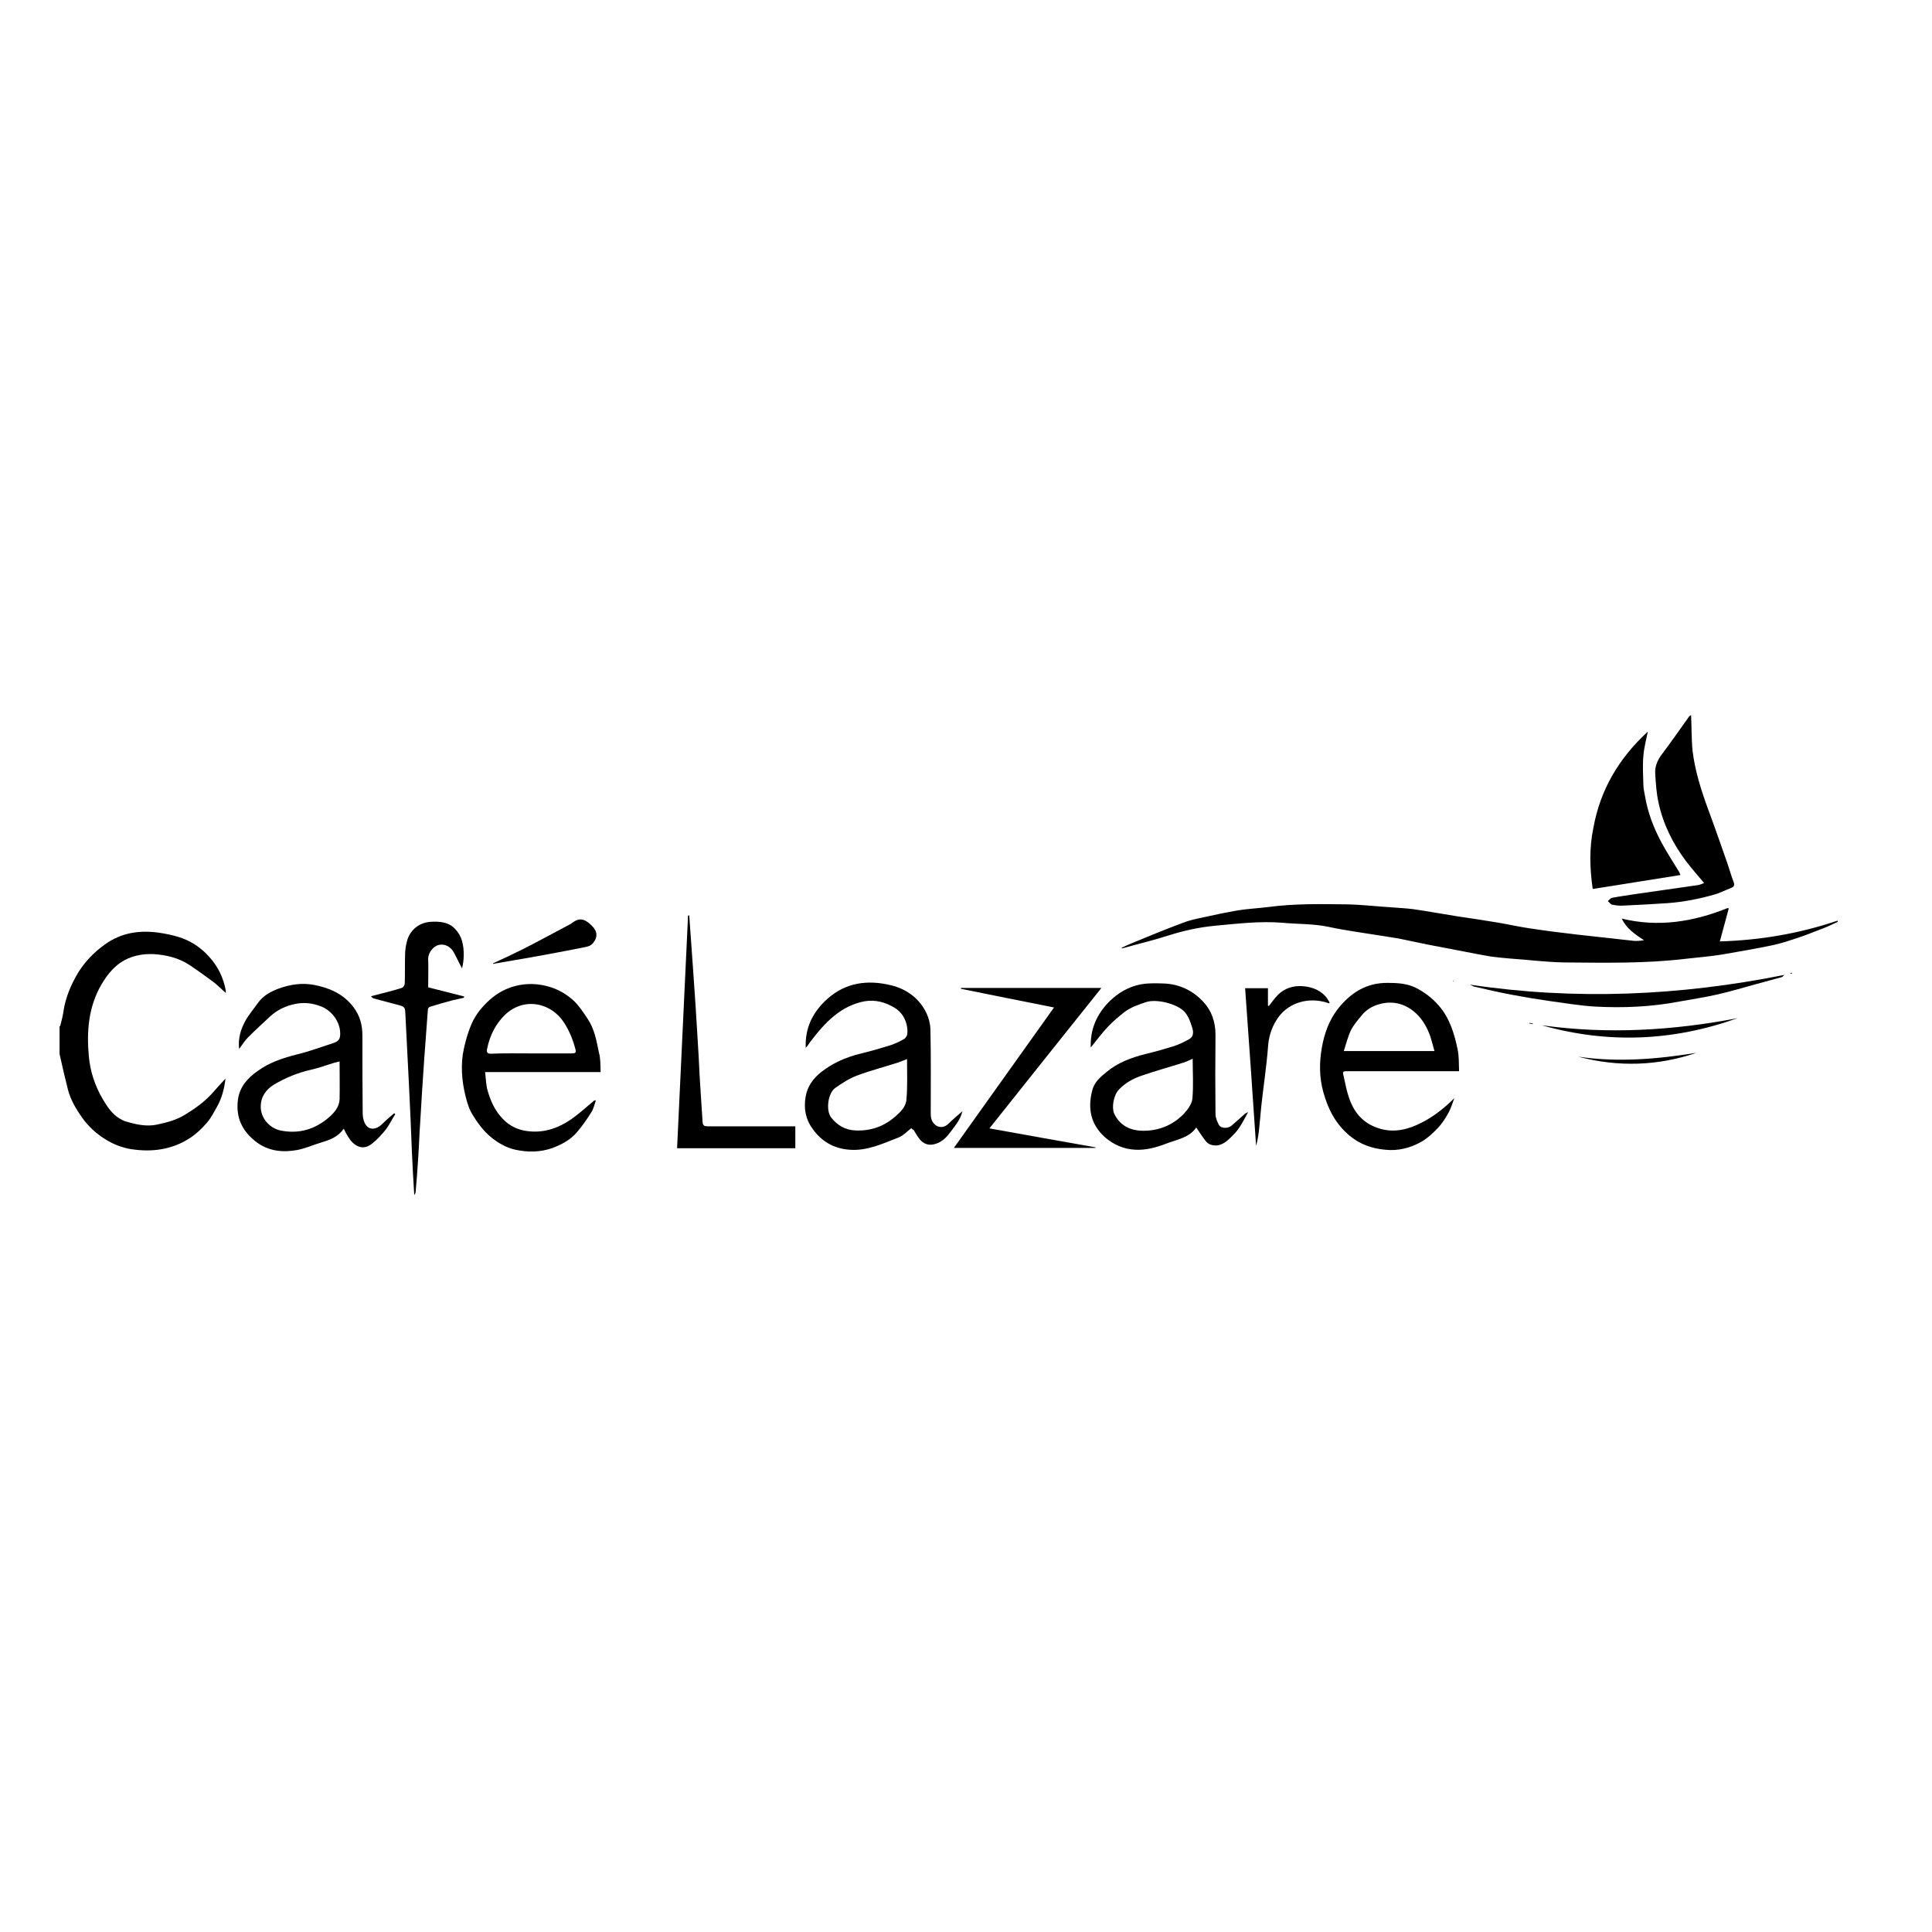 <?xml version="1.0" encoding="UTF-8"?> <svg xmlns="http://www.w3.org/2000/svg" xmlns:xlink="http://www.w3.org/1999/xlink" version="1.1" id="layer" x="0px" y="0px" viewBox="0 0 652 652" style="enable-background:new 0 0 652 652;" xml:space="preserve"> <g> <path d="M20.3,346.3c0.4-1.6,0.9-3.3,1.1-4.9c0.7-4.8,2.6-9.2,5-13.2c2.3-3.7,5.3-6.8,8.9-9.4c5.5-4,11.5-4.9,17.9-4.1 c2.9,0.4,5.8,1,8.5,2c3.4,1.3,6.4,3.4,8.9,6.2c3,3.3,4.8,7.1,5.6,11.4c0,0.2,0,0.4,0,0.8c-1.5-1.3-2.8-2.7-4.3-3.8 c-2.6-1.9-5.2-3.8-7.9-5.6c-3.6-2.4-7.7-3.4-12-3.7c-4.1-0.2-8,0.6-11.4,2.9c-2.7,1.9-4.7,4.5-6.4,7.4c-4.4,7.6-5,15.9-4.2,24.4 c0.5,5.1,2.1,9.8,4.6,14.1c1.5,2.5,3.1,5.1,5.8,6.7c0.7,0.4,1.4,0.8,2.2,1c3.4,1,6.9,1.8,10.5,1c3.2-0.7,6.4-1.5,9.3-3.3 c3.3-2,6.4-4.2,9-7c1.5-1.7,3-3.4,4.7-5.2c-0.4,3.4-1.2,6.4-2.7,9.2c-1.1,1.9-2.1,4-3.5,5.6c-1.7,2-3.6,3.8-5.7,5.2 c-6.1,4-12.9,4.9-20,3.8c-3-0.5-5.9-1.6-8.6-3.3c-3.1-1.9-5.7-4.3-7.8-7.2c-2.1-3-4-6.1-4.9-9.7c-1-3.9-1.9-7.9-2.8-11.9V346.3z"></path> <path d="M583.4,306.6c-1,3.6-1.9,7.2-3,11.1c13.8-0.4,27-2.7,39.7-7c0,0.1,0.1,0.3,0.1,0.4c-1.6,0.7-3.1,1.5-4.7,2.1 c-2.9,1.1-5.8,2.3-8.8,3.3c-2.7,0.9-5.4,1.8-8.1,2.4c-5.7,1.2-11.5,2.2-17.3,3.2c-4.2,0.7-8.5,1-12.7,1.5 c-13.5,1.6-27.1,1.3-40.7,1.2c-6.1-0.1-12.1-0.9-18.1-1.3c-2.3-0.2-4.5-0.4-6.7-0.7c-3-0.5-6-1.1-9.1-1.7c-4-0.8-8-1.5-12-2.3 c-3.4-0.7-6.7-1.4-10.1-2.1c-1.7-0.3-3.4-0.5-5-0.8c-6.2-1-12.4-1.8-18.5-3.1c-5.2-1.1-10.4-0.9-15.7-1.4c-7.5-0.6-15,0.3-22.5,1 c-5.5,0.5-10.9,1.7-16.2,3.4c-5,1.6-10.1,2.8-15.1,4.2c-0.1,0-0.2,0-0.5-0.1c1.1-0.5,2.1-1,3.1-1.4c5.8-2.4,11.6-4.8,17.5-7 c2.2-0.9,4.6-1.4,7-1.9c4-0.9,7.9-1.7,11.9-2.4c3.3-0.5,6.8-0.7,10.1-1.1c8.9-1.2,17.8-1,26.7-0.9c5,0.1,9.9,0.7,14.9,1 c2.4,0.2,4.8,0.3,7.2,0.6c4.9,0.7,9.8,1.6,14.8,2.4c4.7,0.7,9.5,1.4,14.2,2.2c3.5,0.6,7,1.4,10.5,1.9c5.3,0.8,10.7,1.5,16,2.1 c6.3,0.7,12.7,1.4,19,2.1c1.1,0.1,2.3,0,3.5-0.2c-3-2-5.9-3.9-7.5-7.3c12.3,3,24.1,1.1,35.6-3.5 C583.2,306.4,583.3,306.5,583.4,306.6"></path> <path d="M306.1,357.4c-1.1,0.4-1.9,0.8-2.8,1.1c-4.6,1.5-9.3,2.7-13.9,4.4c-2.7,1-5.2,2.6-7.6,4.3c-2.4,1.8-3.1,7.4-1.4,9.8 c2.1,2.8,5,4.4,8.4,4.5c5,0.2,9.4-1.3,13.2-4.6c1.9-1.6,3.8-3.5,3.9-5.9C306.3,366.6,306.1,362.1,306.1,357.4 M307.6,380.7 c-1.5,1.1-2.7,2.5-4.2,3.1c-5.4,2.1-10.8,4.7-16.8,4.2c-5.2-0.4-9.4-2.8-12.4-7.1c-2.4-3.3-3-6.9-2.3-10.9c0.6-3.4,2.5-6,5.1-8.1 c3.9-3.1,8.4-5.1,13.3-6.3c3.3-0.8,6.5-1.7,9.7-2.7c1.7-0.5,3.4-1.3,5-2.2c0.6-0.3,1.1-1.1,1.2-1.8c0.3-3.3-1.2-7-4.3-8.8 c-3.1-1.9-6.5-2.8-10.1-2.2c-3.7,0.7-7,2.3-10,4.7c-3.3,2.6-6,5.9-8.5,9.2c-0.4,0.5-0.7,1.2-1.4,1.8c0-0.5,0-0.9,0-1.4 c0.1-6.1,2.8-11,7.2-15c6.3-5.7,13.8-6.6,21.6-4.7c5,1.2,9.3,4.2,11.7,8.9c1,1.9,1.6,4.2,1.6,6.3c0.2,9.2,0.1,18.3,0.1,27.5 c0,1.4,0,2.8,1.1,4c1.3,1.5,3.4,1.5,4.8,0.1c1.4-1.4,3-2.7,4.8-4.3c-0.7,2.9-2.4,4.8-3.8,6.7c-1.3,1.8-2.7,3.4-4.9,4.2 c-2.2,0.8-4.1,0.5-5.7-1.4c-0.8-1-1.4-2.1-2.1-3.2C307.9,381.2,307.6,380.8,307.6,380.7"></path> <path d="M114.6,358.2c-0.7,0.2-1.2,0.3-1.6,0.4c-2.7,0.8-5.3,1.8-8,2.4c-4.5,1-8.6,2.7-12.5,5c-2.8,1.7-4.5,4.2-4.5,7.4 c-0.1,3.8,2.9,7.3,6.6,8.1c6.3,1.3,11.9-0.4,16.6-4.6c1.7-1.5,3.3-3.4,3.4-5.9C114.7,366.9,114.6,362.7,114.6,358.2 M80.7,354 c-0.4-3.5,0.5-6.5,2-9.3c1.2-2.2,2.9-4.2,4.4-6.3c1.7-2.4,4.3-3.8,7-4.8c3.9-1.4,7.9-2,12-1.2c5.1,1,9.8,3,13.2,7.5 c2.2,2.9,3,6.1,3,9.5c0,8.8,0,17.6,0.1,26.4c0,1.4,0.4,3,1.2,4c1.3,1.7,3.6,1.3,5.3-0.4c1.3-1.3,2.7-2.5,4.1-3.7 c0.1,0.1,0.3,0.2,0.4,0.3c-1.1,1.7-2,3.6-3.2,5.2c-1.4,1.7-2.9,3.4-4.7,4.8c-3.4,2.7-6.4,0.3-7.9-2.2c-0.6-0.9-1.1-1.9-1.6-2.9 c-1.9,2.8-4.7,3.8-7.7,4.7c-2.7,0.8-5.3,2-8,2.5c-4.9,0.9-9.7,0.4-13.8-2.7c-4.7-3.6-7-8.2-6.2-14.3c0.6-4.4,3.3-7.3,6.7-9.7 c4-2.9,8.6-4.4,13.4-5.6c4.1-1,8.1-2.5,12.1-3.8c1.9-0.6,2.4-1.5,2.3-3.5c-0.1-3.5-2.6-7.3-6.3-8.8c-3-1.2-5.8-1.5-8.8-0.9 c-3.1,0.6-5.9,1.9-8.3,4c-2.6,2.4-5.2,4.8-7.7,7.3C82.6,351.2,81.8,352.5,80.7,354"></path> <path d="M402.5,357.3c-1.2,0.5-2.1,1-3.1,1.3c-4.7,1.5-9.5,2.8-14.1,4.4c-2.9,1-5.5,2.4-7.7,4.7c-1.8,1.9-2.5,6-1.6,8.1 c1.9,4,5.3,5.7,9.5,5.8c5.4,0.1,10.2-1.8,14-5.7c1.3-1.4,2.7-3.3,2.9-5.1C402.8,366.4,402.5,362,402.5,357.3 M368.1,353.5 c-0.2-5.6,1.6-10.3,5.3-14.5c2.8-3.1,6.1-5.3,9.9-6.4c3-0.9,6.3-0.8,9.5-0.7c5.2,0.2,9.8,2.4,13.3,6.2c2.8,3,4.1,6.8,4.1,11.1 c-0.1,8.9-0.1,17.8,0,26.8c0,1.2,0.6,2.6,1.2,3.7c0.7,1.2,3.1,1.2,4.3,0.1c1.5-1.3,3-2.6,4.5-4c0.2-0.1,0.4-0.2,1-0.5 c-1.6,3-2.9,5.7-5.1,7.8c-1.3,1.3-2.5,2.6-4.3,3.2c-1.6,0.6-3.8,0.2-4.8-1.1c-1.2-1.5-2.2-3.1-3.3-4.7c-2.3,3.4-6.3,4-10,5.4 c-3.4,1.3-6.9,2.3-10.6,2.1c-3.9-0.2-7.3-1.7-10.2-4.2c-4.8-4.3-5.9-9.7-4.3-15.8c0.7-2.8,2.7-4.5,4.8-6.2 c3.8-3.2,8.4-4.9,13.2-6.1c3.3-0.8,6.5-1.7,9.7-2.7c1.7-0.6,3.4-1.4,5-2.3c1.6-0.9,1.5-2.5,1-4c-0.6-1.9-1.2-3.8-2.7-5.4 c-2.6-2.6-9.4-4.3-12.9-3.1c-2.6,0.9-5.1,1.7-7.3,3.4c-1.9,1.5-3.8,3.1-5.5,4.9C371.8,348.7,370,351.2,368.1,353.5"></path> <path d="M484.1,354.7c-0.5-1.8-0.9-3.3-1.4-4.9c-1-2.9-2.5-5.6-4.7-7.7c-3.4-3.2-7.6-4.5-12.2-3.3c-2.5,0.6-4.7,1.9-6.3,3.9 c-1.3,1.6-2.7,3.2-3.6,5c-1,2.1-1.6,4.5-2.4,7H484.1z M492.4,361.5h-2.1c-11.8,0-23.5,0-35.3,0c-1.9,0-2,0-1.5,1.9 c0.5,2.4,1,4.9,1.8,7.2c1.5,4.4,4.2,7.9,8.7,9.7c4.8,2,9.5,1.4,14-0.6c4.8-2.1,9-5.3,12.8-9.1c-0.6,1.6-1.1,3.3-1.9,4.8 c-1,1.8-2.1,3.6-3.5,5.1c-1.7,1.8-3.6,3.6-5.7,4.8c-3.7,2.1-7.9,3.2-12.3,2.7c-4.4-0.4-8.4-1.8-11.9-4.7c-4.7-3.9-7.3-8.9-8.9-14.7 c-1.4-5-1.4-10.1-0.5-15.1c0.8-4.6,2.4-9.1,5.3-12.9c4.3-5.5,9.7-9,17-8.9c3.2,0,6.4,0.2,9.3,1.6c3,1.5,5.6,3.5,7.8,6 c3.7,4.2,5.3,9.5,6.4,14.8C492.4,356.4,492.3,358.8,492.4,361.5"></path> <path d="M179.2,355.5c4.6,0,9.2,0,13.8,0c1.1,0,1.5-0.2,1.2-1.4c-0.9-3.4-2.2-6.6-4.2-9.5c-1.9-2.7-4.6-4.6-7.7-5.4 c-4.4-1.1-8.6,0.2-11.8,3.2c-3.2,3.1-5.2,7-6.1,11.5c-0.3,1.5,0.2,1.7,1.4,1.7C170.2,355.4,174.7,355.5,179.2,355.5 M202.7,361.8 h-39c0.3,2.3,0.3,4.4,0.9,6.4c1,3.4,2.4,6.6,5,9.3c2.5,2.7,5.6,4,9.1,4.3c5.2,0.5,9.9-1.2,14.1-4.1c2.7-1.9,5.1-4.1,7.6-6.2 c0.1-0.1,0.3-0.1,0.7-0.2c-0.5,1.5-0.8,2.9-1.5,4c-1.5,2.4-3.1,4.7-4.9,6.8c-2.2,2.6-5.1,4.1-8.2,5.3c-4.2,1.5-8.4,1.5-12.6,0.6 c-3.1-0.7-5.9-2.3-8.4-4.4c-2.6-2.2-4.5-4.9-6.2-7.7c-0.7-1.2-1.2-2.5-1.6-3.8c-1.6-5.4-2.3-10.9-1.5-16.4c0.6-3.5,1.6-7,3-10.3 c1.4-3.1,3.5-5.7,6.2-8.1c2.6-2.3,5.5-3.8,8.7-4.6c3.6-0.9,7.3-0.8,10.9,0.2c3.3,0.9,6.2,2.6,8.6,4.8c1.8,1.7,3.3,4,4.7,6.1 c2.3,3.4,3,7.4,3.8,11.3C202.7,357.2,202.6,359.4,202.7,361.8"></path> <path d="M570.7,241.3c0.2,4.1,0.1,8.1,0.5,12.1c0.8,6.6,2.8,13,5.1,19.3c2.3,6.2,4.5,12.5,6.7,18.8c0.7,2.1,1.3,4.2,2.1,6.3 c0.3,0.9,0.1,1.5-0.8,1.8c-1.7,0.7-3.4,1.5-5.1,2.1c-5.4,1.6-11,2.7-16.6,3.1c-4.8,0.3-9.6,0.6-14.5,0.8c-1.3,0.1-2.7,0-4-0.3 c-0.6-0.1-1-0.8-1.5-1.2c0.5-0.4,0.9-1,1.4-1.1c2.5-0.5,5-0.8,7.4-1.2c7.2-1,14.4-2.1,21.6-3.1c0.7-0.1,1.3-0.4,2.1-0.7 c-2.2-2.6-4.3-5-6.2-7.5c-4.4-5.9-7.7-12.5-9.2-19.7c-0.7-3.1-0.9-6.4-1.1-9.6c-0.2-2.4,0.7-4.6,2.2-6.6c3.2-4.2,6.2-8.6,9.3-12.9 C570.3,241.6,570.6,241.4,570.7,241.3"></path> <path d="M556.1,246.9c-0.6,2.9-1.3,5.5-1.5,8.2c-0.3,3.3-0.1,6.6,0,9.9c0,1.1,0.3,2.2,0.5,3.4c0.9,5.6,2.9,10.9,5.6,15.9 c1.8,3.4,4,6.7,6,10c0.1,0.2,0.2,0.5,0.4,1c-9.9,1.6-19.6,3.1-29.6,4.7c-1-6.9-1.2-13.7,0.2-20.5 C540,266.6,546.3,255.9,556.1,246.9"></path> <path d="M371.7,333.4c-12.6,15.8-25.1,31.4-37.8,47.4c12.1,2.2,24,4.3,35.8,6.4c0,0.1,0,0.1,0,0.2h-47.8 c11.3-15.9,22.5-31.5,33.8-47.4c-10.6-2.1-21-4.2-31.4-6.3c0-0.1,0-0.2,0-0.3H371.7z"></path> <path d="M156.6,336.7c-1.3,0.3-2.7,0.6-4,0.9c-2.6,0.7-5.1,1.4-7.6,2.2c-0.3,0.1-0.6,0.6-0.6,0.9c-0.4,5.4-0.8,10.8-1.2,16.2 c-0.5,7.3-1,14.7-1.4,22c-0.3,4.1-0.4,8.2-0.7,12.3c-0.2,3.5-0.5,7.1-0.8,10.6c0,0.5-0.1,1-0.5,1.5c-0.3-4.9-0.6-9.8-0.8-14.7 c-0.3-7.6-0.6-15.1-1-22.7c-0.4-7.9-0.8-15.8-1.2-23.7c-0.1-2.3-0.2-2.5-2.6-3.1c-2.6-0.7-5.3-1.4-7.9-2.1 c-0.4-0.1-0.7-0.3-1.1-0.8c2.2-0.6,4.4-1.1,6.6-1.7c1.3-0.4,2.7-0.7,4-1.2c0.4-0.2,0.8-1,0.8-1.5c0.1-3.1,0-6.2,0.1-9.3 c0-1.6,0.2-3.2,0.6-4.7c0.9-3.8,4-6.4,7.9-6.7c3-0.2,6.1,0,8.3,2.3c1.1,1.1,2,2.6,2.4,4.1c0.9,3,0.7,6.9,0,9.3 c-0.9-1.8-1.8-3.6-2.7-5.3c-1.1-2.1-3.2-3.1-5.2-2.6c-1.6,0.4-3.5,2.4-3.5,4.7c0.1,3.2,0,6.4,0,9.6c4.1,1,8.2,2.1,12.2,3.1 C156.5,336.4,156.6,336.6,156.6,336.7"></path> <path d="M232.6,308.9c0.5,6.6,0.9,13.1,1.4,19.7c0.5,7.2,1,14.4,1.4,21.6c0.3,4.3,0.5,8.5,0.7,12.8c0.3,5.2,0.7,10.4,1,15.6 c0.1,1.3,0.6,1.5,1.7,1.5c9.2,0,18.3,0,27.5,0h2.1v7.4h-39.9c1.2-26.2,2.5-52.3,3.7-78.5C232.5,308.9,232.6,308.9,232.6,308.9"></path> <path d="M448.5,338.6c-0.7-0.2-1.4-0.5-2.1-0.6c-5.8-1.3-12.2,0.7-15.6,6.2c-1.8,2.9-2.7,5.9-2.9,9.4c-0.5,6.4-1.5,12.9-2.2,19.3 c-0.3,2.8-0.5,5.5-0.8,8.3c-0.2,1.8-0.5,3.7-1,5.5c-1.2-17.7-2.4-35.4-3.7-53.2h7.7v5.9c0.1,0,0.2,0.1,0.3,0.1c1-1.2,1.9-2.6,3-3.7 c2.3-2.3,5.2-3.2,8.3-3c2.9,0.2,5.6,1.1,7.7,3.3c0.6,0.6,1,1.4,1.5,2.2C448.7,338.4,448.6,338.5,448.5,338.6"></path> <path d="M496.1,332.3c35.4,5.3,70.7,3.8,106.1-3.3c-0.5,0.4-0.6,0.6-0.7,0.7c-2.9,0.8-5.8,1.6-8.8,2.4c-4.4,1.2-8.7,2.5-13.1,3.5 c-4.3,1-8.6,1.6-12.9,2.4c-9.4,1.8-18.8,2.2-28.3,1.7c-5.2-0.3-10.4-1.2-15.6-1.9c-4.2-0.6-8.4-1.3-12.6-2.1 c-4.3-0.8-8.6-1.8-12.9-2.8C496.9,332.7,496.5,332.5,496.1,332.3"></path> <path d="M166.4,325.1c3.5-1.6,6.9-3.2,10.3-4.9c5.3-2.7,10.6-5.6,15.9-8.4c0.3-0.2,0.6-0.5,1-0.7c2.6-1.8,4.6-0.3,6.4,1.6 c2.2,2.3,1.2,4.6-0.3,6c-0.9,0.8-2.3,0.9-3.6,1.2c-5.5,1.1-11,2.1-16.5,3.1c-4.4,0.8-8.9,1.5-13.3,2.3 C166.4,325.2,166.4,325.2,166.4,325.1"></path> <path d="M520.3,346c22.2,3.1,44.2,1.8,66.1-2.4C564.6,351.4,542.6,352.3,520.3,346"></path> <path d="M532.6,356.6c13.5,2,26.9,0.8,39.9-1.3C559.6,359.7,546.2,360.2,532.6,356.6"></path> <path d="M517.3,345.6c-0.4-0.1-0.8-0.1-1.2-0.2c0-0.1,0-0.1,0-0.2c0.4,0.1,0.8,0.1,1.2,0.2C517.3,345.5,517.3,345.6,517.3,345.6"></path> <path d="M604.2,328.4c0.2,0,0.4-0.1,0.6-0.1c0,0.1,0,0.1,0,0.2c-0.2,0-0.4,0.1-0.6,0.1C604.2,328.5,604.2,328.4,604.2,328.4"></path> <path d="M490.5,331c0,0.1,0.1,0.1,0.1,0.2c0,0-0.1,0.1-0.1,0c-0.1,0-0.1-0.1-0.2-0.2C490.4,331.1,490.5,331.1,490.5,331"></path> </g> </svg> 